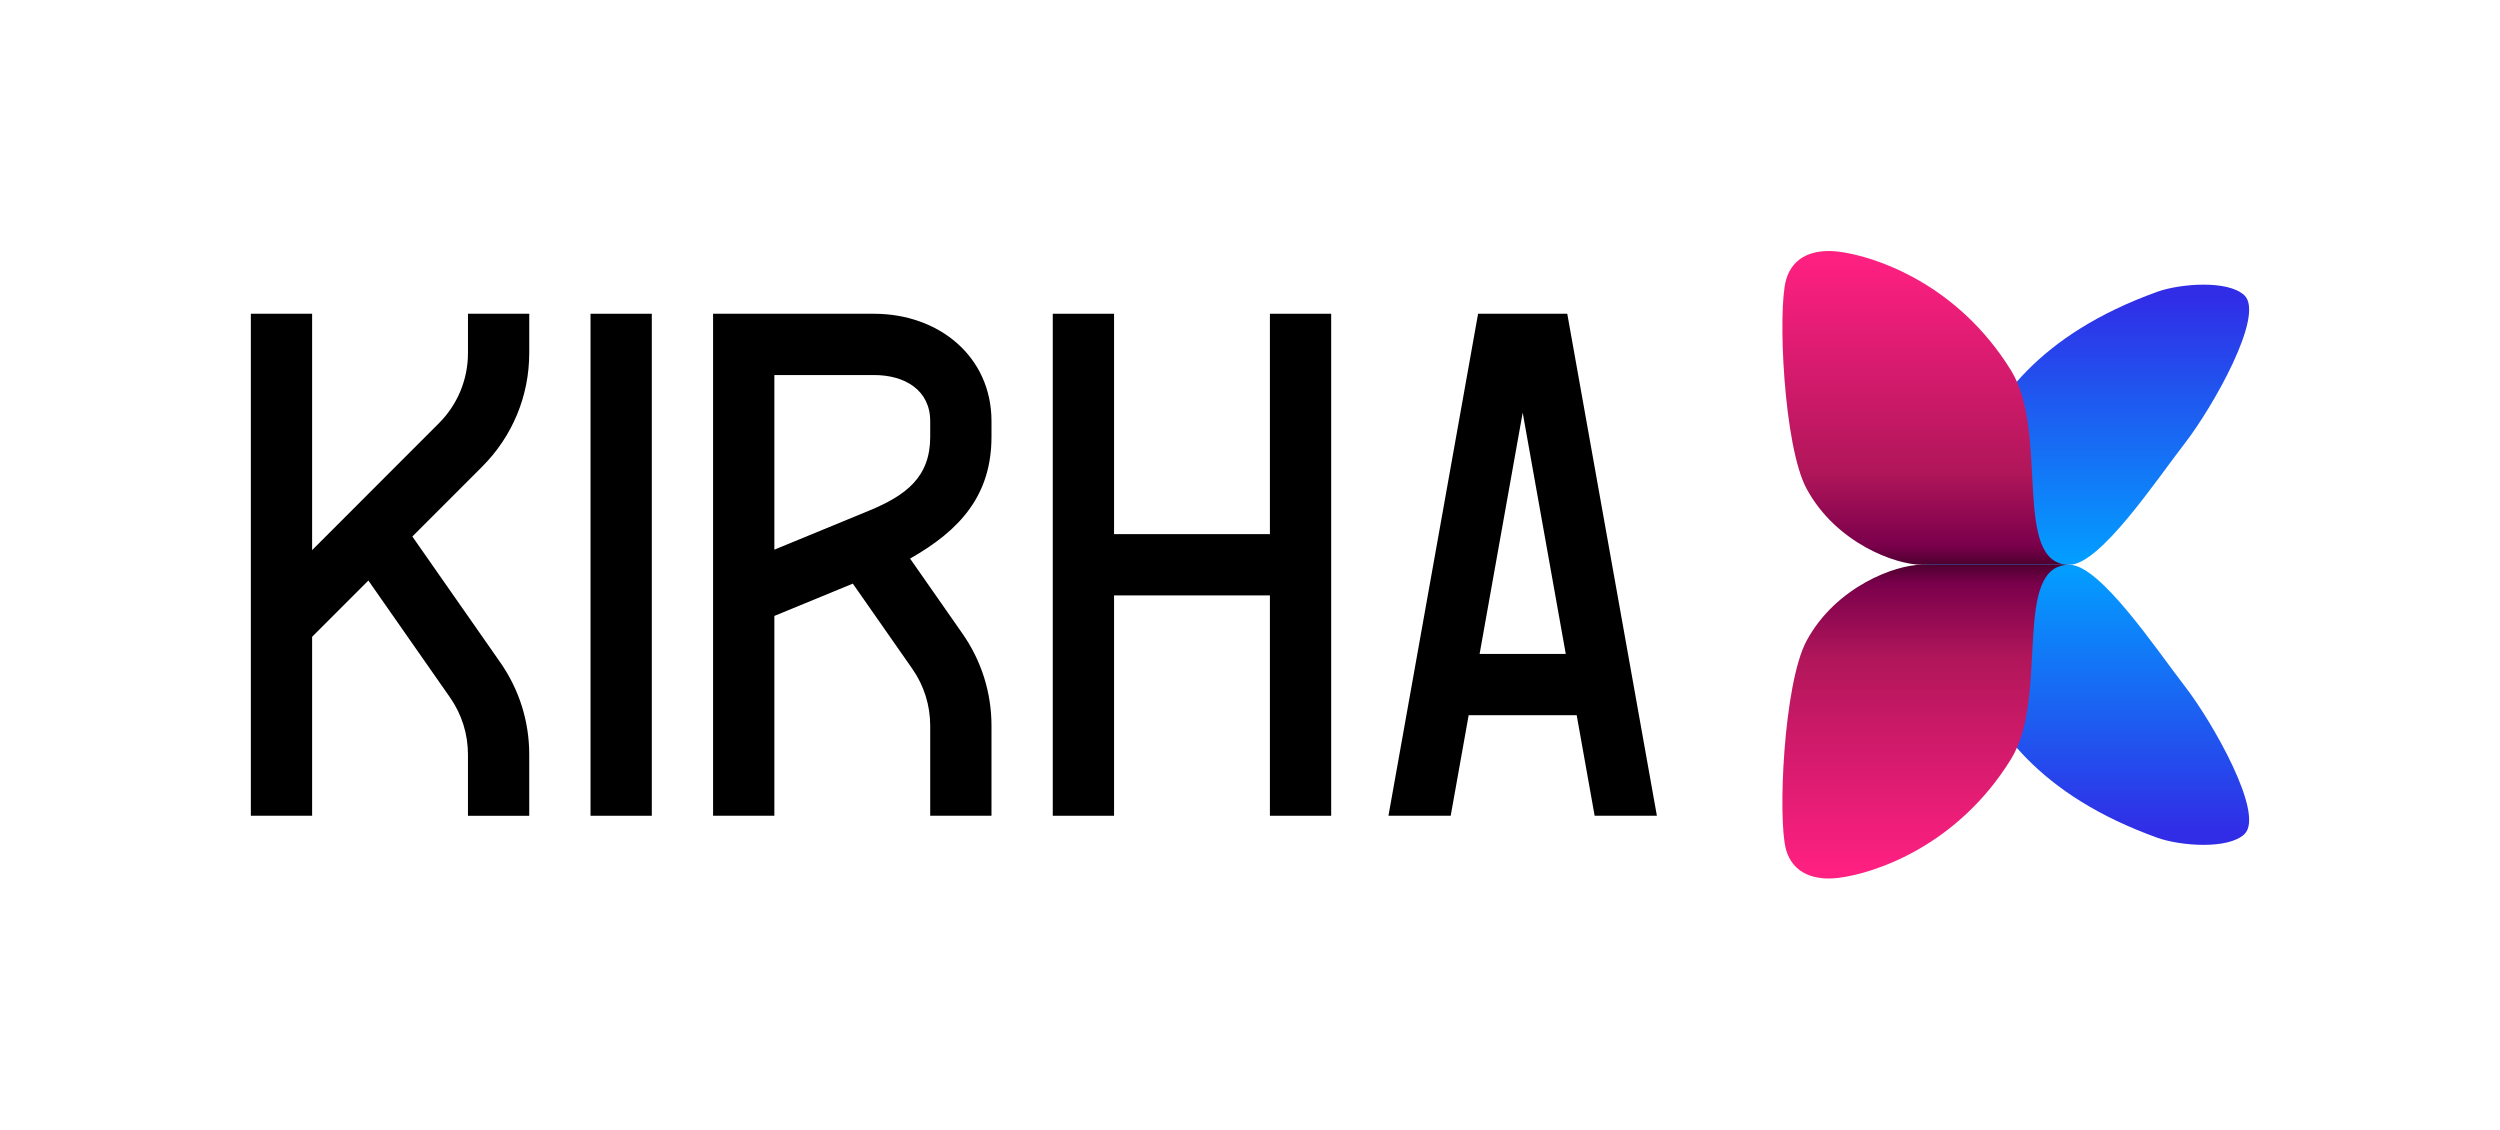 <?xml version="1.0" encoding="UTF-8"?>
<svg id="Layer_1" data-name="Layer 1" xmlns="http://www.w3.org/2000/svg" xmlns:xlink="http://www.w3.org/1999/xlink" viewBox="0 0 1992 900">
  <defs>
    <style>
      .cls-1 {
        fill: url(#linear-gradient-2);
      }

      .cls-2 {
        fill: url(#linear-gradient-4);
      }

      .cls-3 {
        fill: url(#linear-gradient-3);
      }

      .cls-4 {
        fill: url(#linear-gradient);
      }
    </style>
    <linearGradient id="linear-gradient" x1="1661.67" y1="3935.71" x2="1661.67" y2="3724" gradientTransform="translate(0 4170.42) scale(1 -1)" gradientUnits="userSpaceOnUse">
      <stop offset="0" stop-color="#312ce6"/>
      <stop offset="1" stop-color="#039dff"/>
    </linearGradient>
    <linearGradient id="linear-gradient-2" x1="1534.58" y1="449.42" x2="1534.58" y2="205.43" gradientUnits="userSpaceOnUse">
      <stop offset="0" stop-color="#4f0031"/>
      <stop offset=".06" stop-color="#7a004b"/>
      <stop offset=".3" stop-color="#b0165a"/>
      <stop offset="1" stop-color="#ff2082"/>
    </linearGradient>
    <linearGradient id="linear-gradient-3" y1="-2181.87" y2="-2393.58" gradientTransform="translate(0 2847.16)" xlink:href="#linear-gradient"/>
    <linearGradient id="linear-gradient-4" x1="1534.58" y1="6567" x2="1534.58" y2="6323.01" gradientTransform="translate(0 7017.58) scale(1 -1)" xlink:href="#linear-gradient-2"/>
  </defs>
  <g>
    <path d="M1320.21,650l-71.41-400h-71.06s-71.42,400-71.42,400h49.6s14.31-80.12,14.31-80.12h86.08l14.3,80.12h49.6ZM1178.95,521.05l34.33-192.24,34.32,192.24h-68.65Z"/>
    <rect x="470.53" y="250" width="48.83" height="400"/>
    <path d="M790.02,347.98v-12.36c0-51.62-42-85.62-93.62-85.62h-128.22v400h48.83v-159.23l62.52-25.74,47.36,67.81c9.36,13.4,14.3,29.12,14.3,45.46v71.7h48.83v-71.7c0-26.39-7.99-51.77-23.1-73.41l-41.77-59.82c39.85-22.58,64.87-50.39,64.87-97.1ZM741.2,347.98c0,32.3-19.3,46.8-49.17,59.1l-75.02,30.89v-139.14h79.39c24.7,0,44.79,12.09,44.79,36.79v12.36Z"/>
    <polygon points="1011.86 250 1011.86 425.59 887.68 425.59 887.68 250 838.85 250 838.85 650 887.68 650 887.68 474.42 1011.86 474.42 1011.86 650 1060.68 650 1060.68 250 1011.86 250"/>
    <path d="M421.71,281.2v-31.2h-48.83v31.2c0,21.2-8.25,41.13-23.24,56.13l-100.94,101v-188.33h-48.83v400h48.83v-142.6l44.81-44.84,65.06,93.16c9.36,13.4,14.3,29.12,14.3,45.46v48.83h48.83v-48.83c0-26.39-7.99-51.77-23.1-73.41l-70.04-100.28,55.61-55.64c24.2-24.21,37.53-56.4,37.53-90.64Z"/>
  </g>
  <g>
    <path class="cls-4" d="M1648.95,450c24.42,0,69.53-67.93,91.64-96.41,22.38-28.83,64.27-102.49,47.78-118.23-13.03-12.44-51.25-9.4-69.45-2.86-190.25,68.44-146.15,217.5-187.7,217.5h117.73Z"/>
    <path class="cls-1" d="M1648.95,450c-46.34,0-15.55-104.52-46.53-154.8-42.8-69.46-108.73-91.1-137.45-94.69-17.99-2.25-36.24,2.65-41.84,22.48-6.75,23.89-1.97,132.5,16.35,166.42,23.4,43.32,70.97,60.6,91.74,60.6h117.73Z"/>
    <path class="cls-3" d="M1648.95,450c24.42,0,69.53,67.93,91.64,96.41,22.38,28.83,64.27,102.49,47.78,118.23-13.03,12.44-51.25,9.4-69.45,2.86-190.25-68.44-146.15-217.5-187.7-217.5h117.73Z"/>
    <path class="cls-2" d="M1648.95,450c-46.34,0-15.55,104.52-46.53,154.8-42.8,69.46-108.73,91.1-137.45,94.69-17.99,2.25-36.24-2.65-41.84-22.48-6.75-23.89-1.97-132.5,16.35-166.42,23.4-43.32,70.97-60.6,91.74-60.6h117.73Z"/>
  </g>
</svg>
